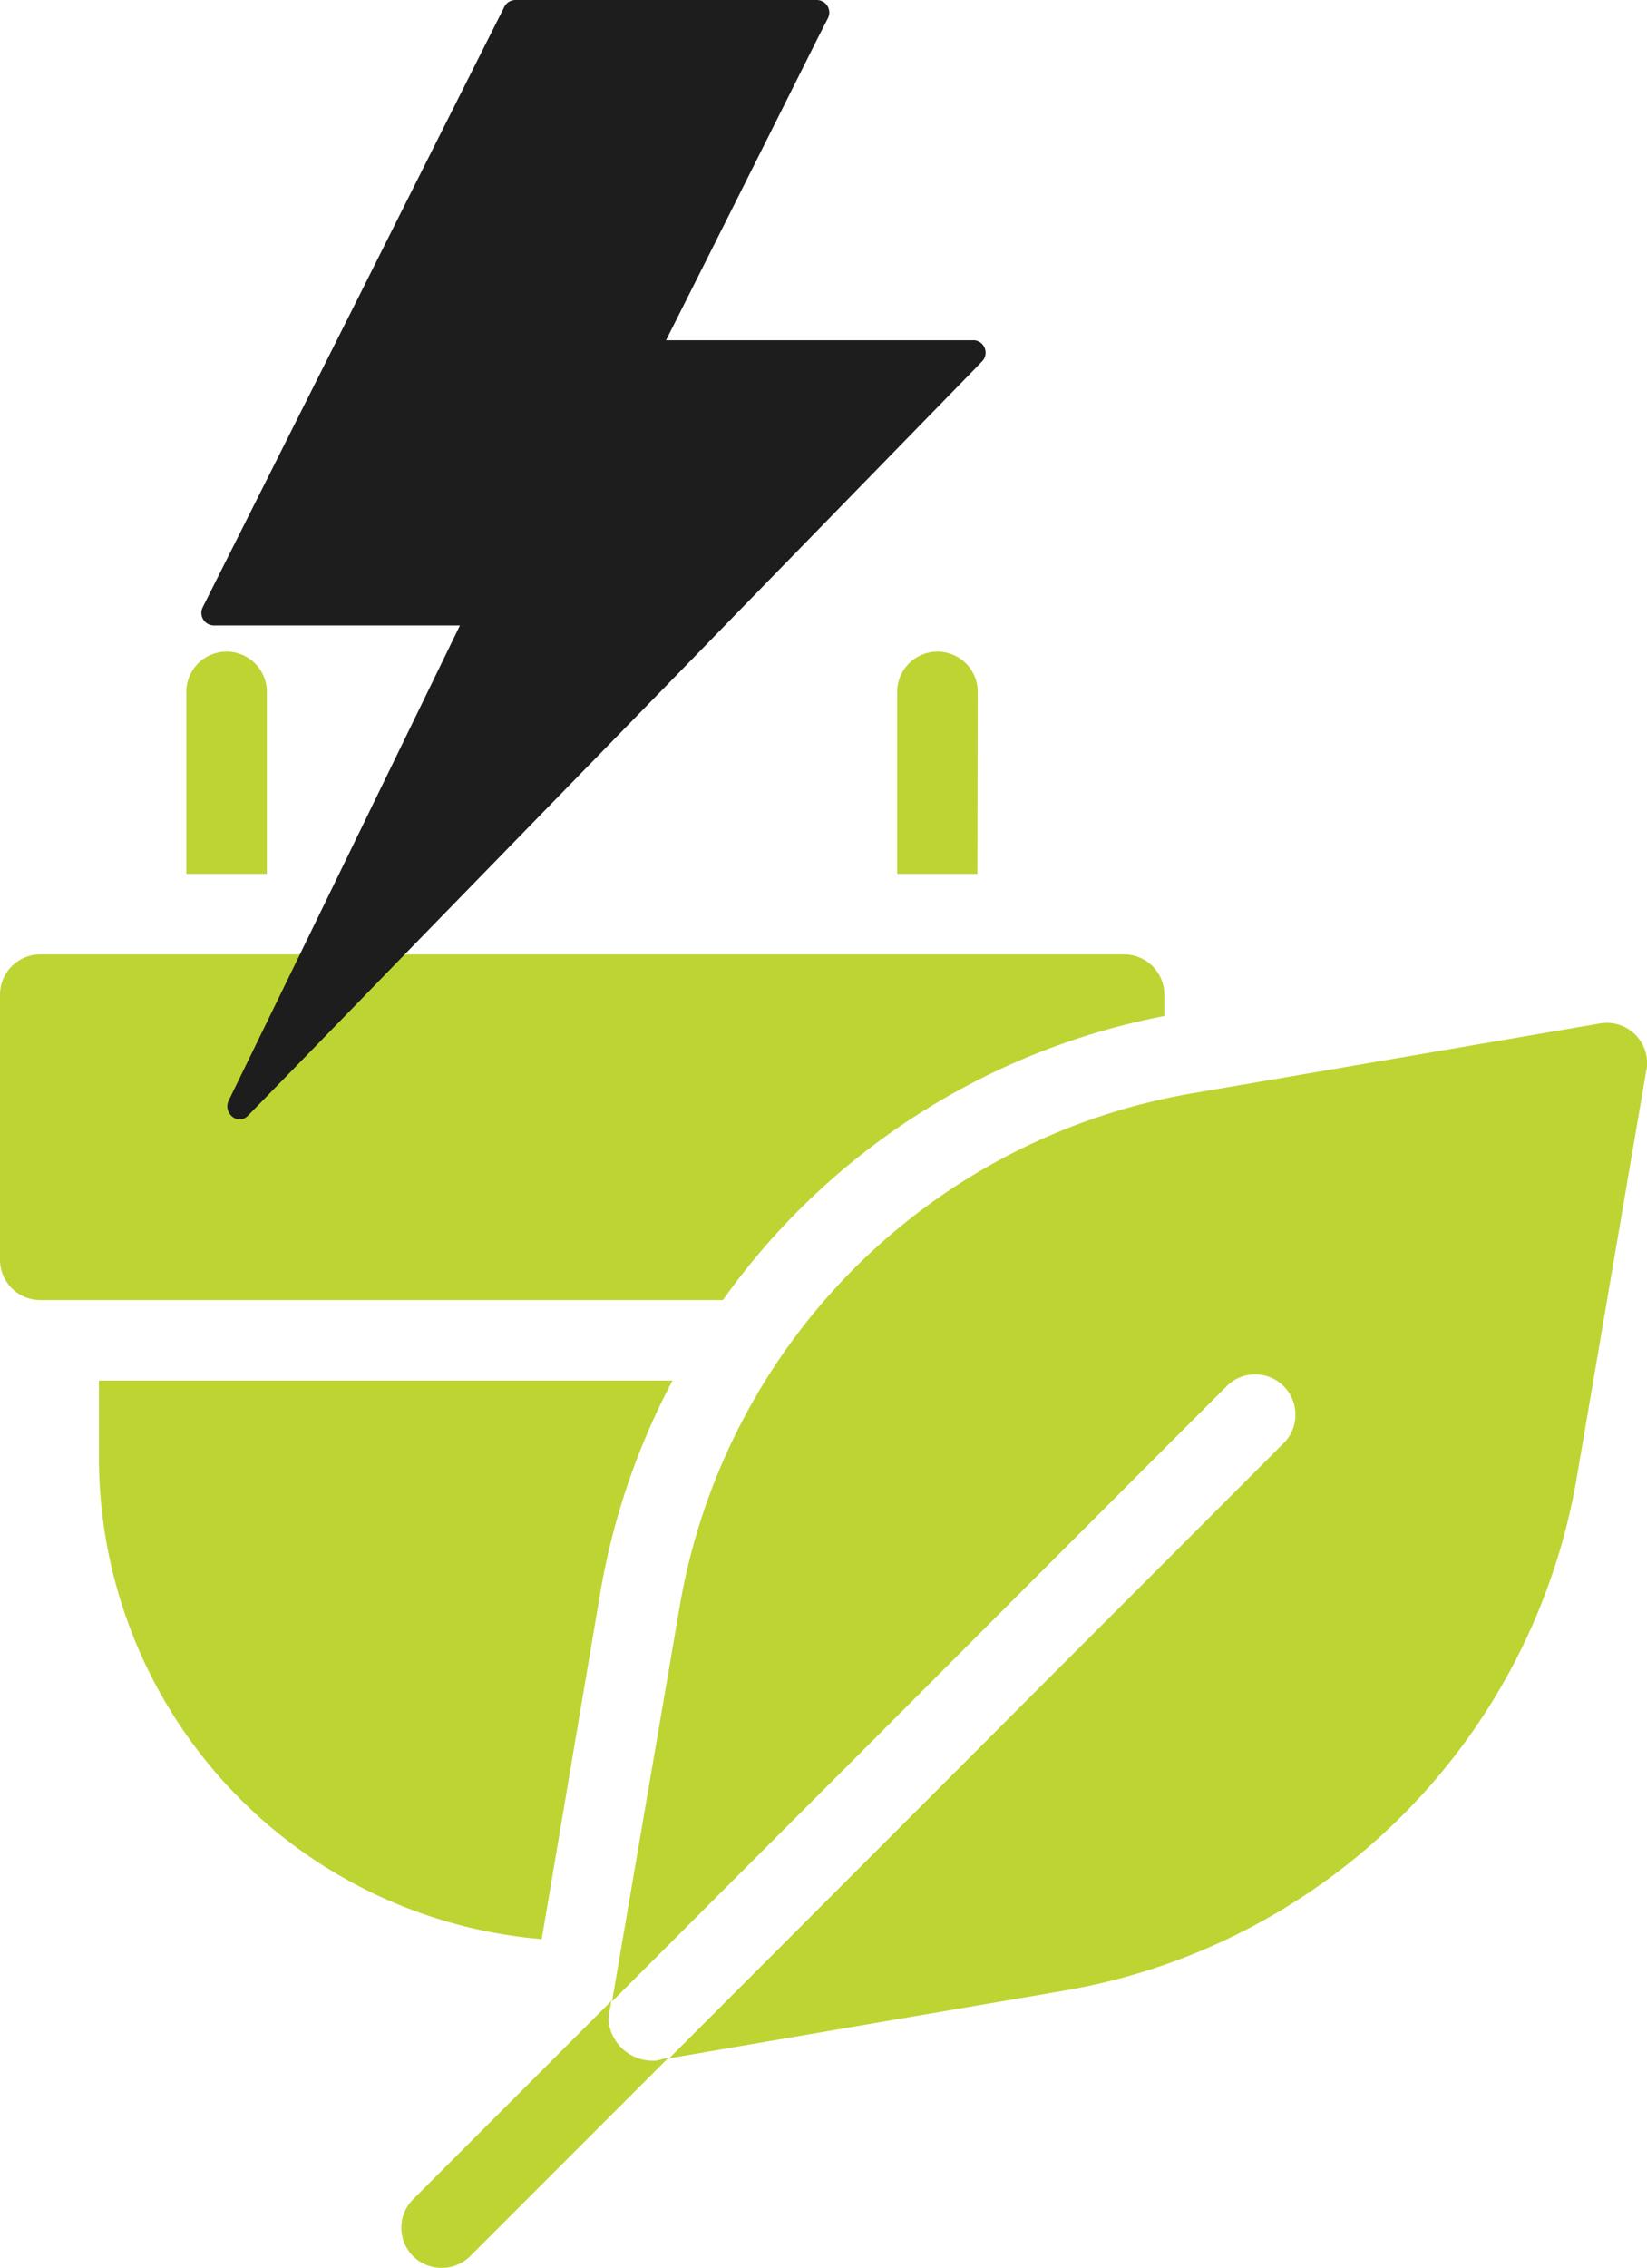 <?xml version="1.0" encoding="UTF-8"?> <svg xmlns="http://www.w3.org/2000/svg" xmlns:xlink="http://www.w3.org/1999/xlink" id="Group_40" data-name="Group 40" width="26.287" height="36.17" viewBox="0 0 26.287 36.17"><defs><clipPath id="clip-path"><rect id="Rectangle_47" data-name="Rectangle 47" width="26.287" height="36.171" fill="none"></rect></clipPath></defs><g id="Group_39" data-name="Group 39" transform="translate(0 0)" clip-path="url(#clip-path)"><path id="Path_34" data-name="Path 34" d="M26.278,13.355l-1.117,6.536A10.011,10.011,0,0,1,17,28.041L10.68,29.123,20.5,19.3a.643.643,0,0,0-.909-.909L9.768,28.217,10.851,21.9a10.012,10.012,0,0,1,8.164-8.165l6.524-1.117a.643.643,0,0,1,.741.527.663.663,0,0,1,0,.215M4.259,7.306a.643.643,0,0,0-1.285,0v2.927H4.259Zm11.346,0a.643.643,0,0,0-1.285,0v2.927H15.6ZM9.584,21.678a11.262,11.262,0,0,1,1.15-3.364H1.579v1.231a7.709,7.709,0,0,0,7.067,7.677Zm9-9.174V12.16a.643.643,0,0,0-.643-.643H.643A.643.643,0,0,0,0,12.16v4.227a.643.643,0,0,0,.643.643H11.537A11.271,11.271,0,0,1,18.582,12.5M10.474,29.159a.71.71,0,0,1-.761-.633.757.757,0,0,1,.009-.118l.036-.2L6.594,31.371a.643.643,0,0,0,0,.909v0a.649.649,0,0,0,.453.185.64.64,0,0,0,.456-.185l3.168-3.168Z" transform="translate(0 3.704)" fill="#bed433"></path><path id="Path_35" data-name="Path 35" d="M14.386,5.426H9.481Q10.7,3.008,11.911.591L12.06.3a.2.2,0,0,0-.17-.3H7.075a.2.2,0,0,0-.17.1Q5.746,2.4,4.587,4.711,3.343,7.183,2.1,9.658l-.008.017a.2.2,0,0,0,.17.3h3.93q-1.162,2.388-2.326,4.777L2.5,17.554c-.093.194.146.406.31.238q1.351-1.386,2.7-2.776L10.786,9.6q1.8-1.846,3.6-3.692c.048-.048.095-.1.143-.148a.2.2,0,0,0-.138-.335" transform="translate(1.149 0)" fill="#1d1d1d"></path></g></svg> 
